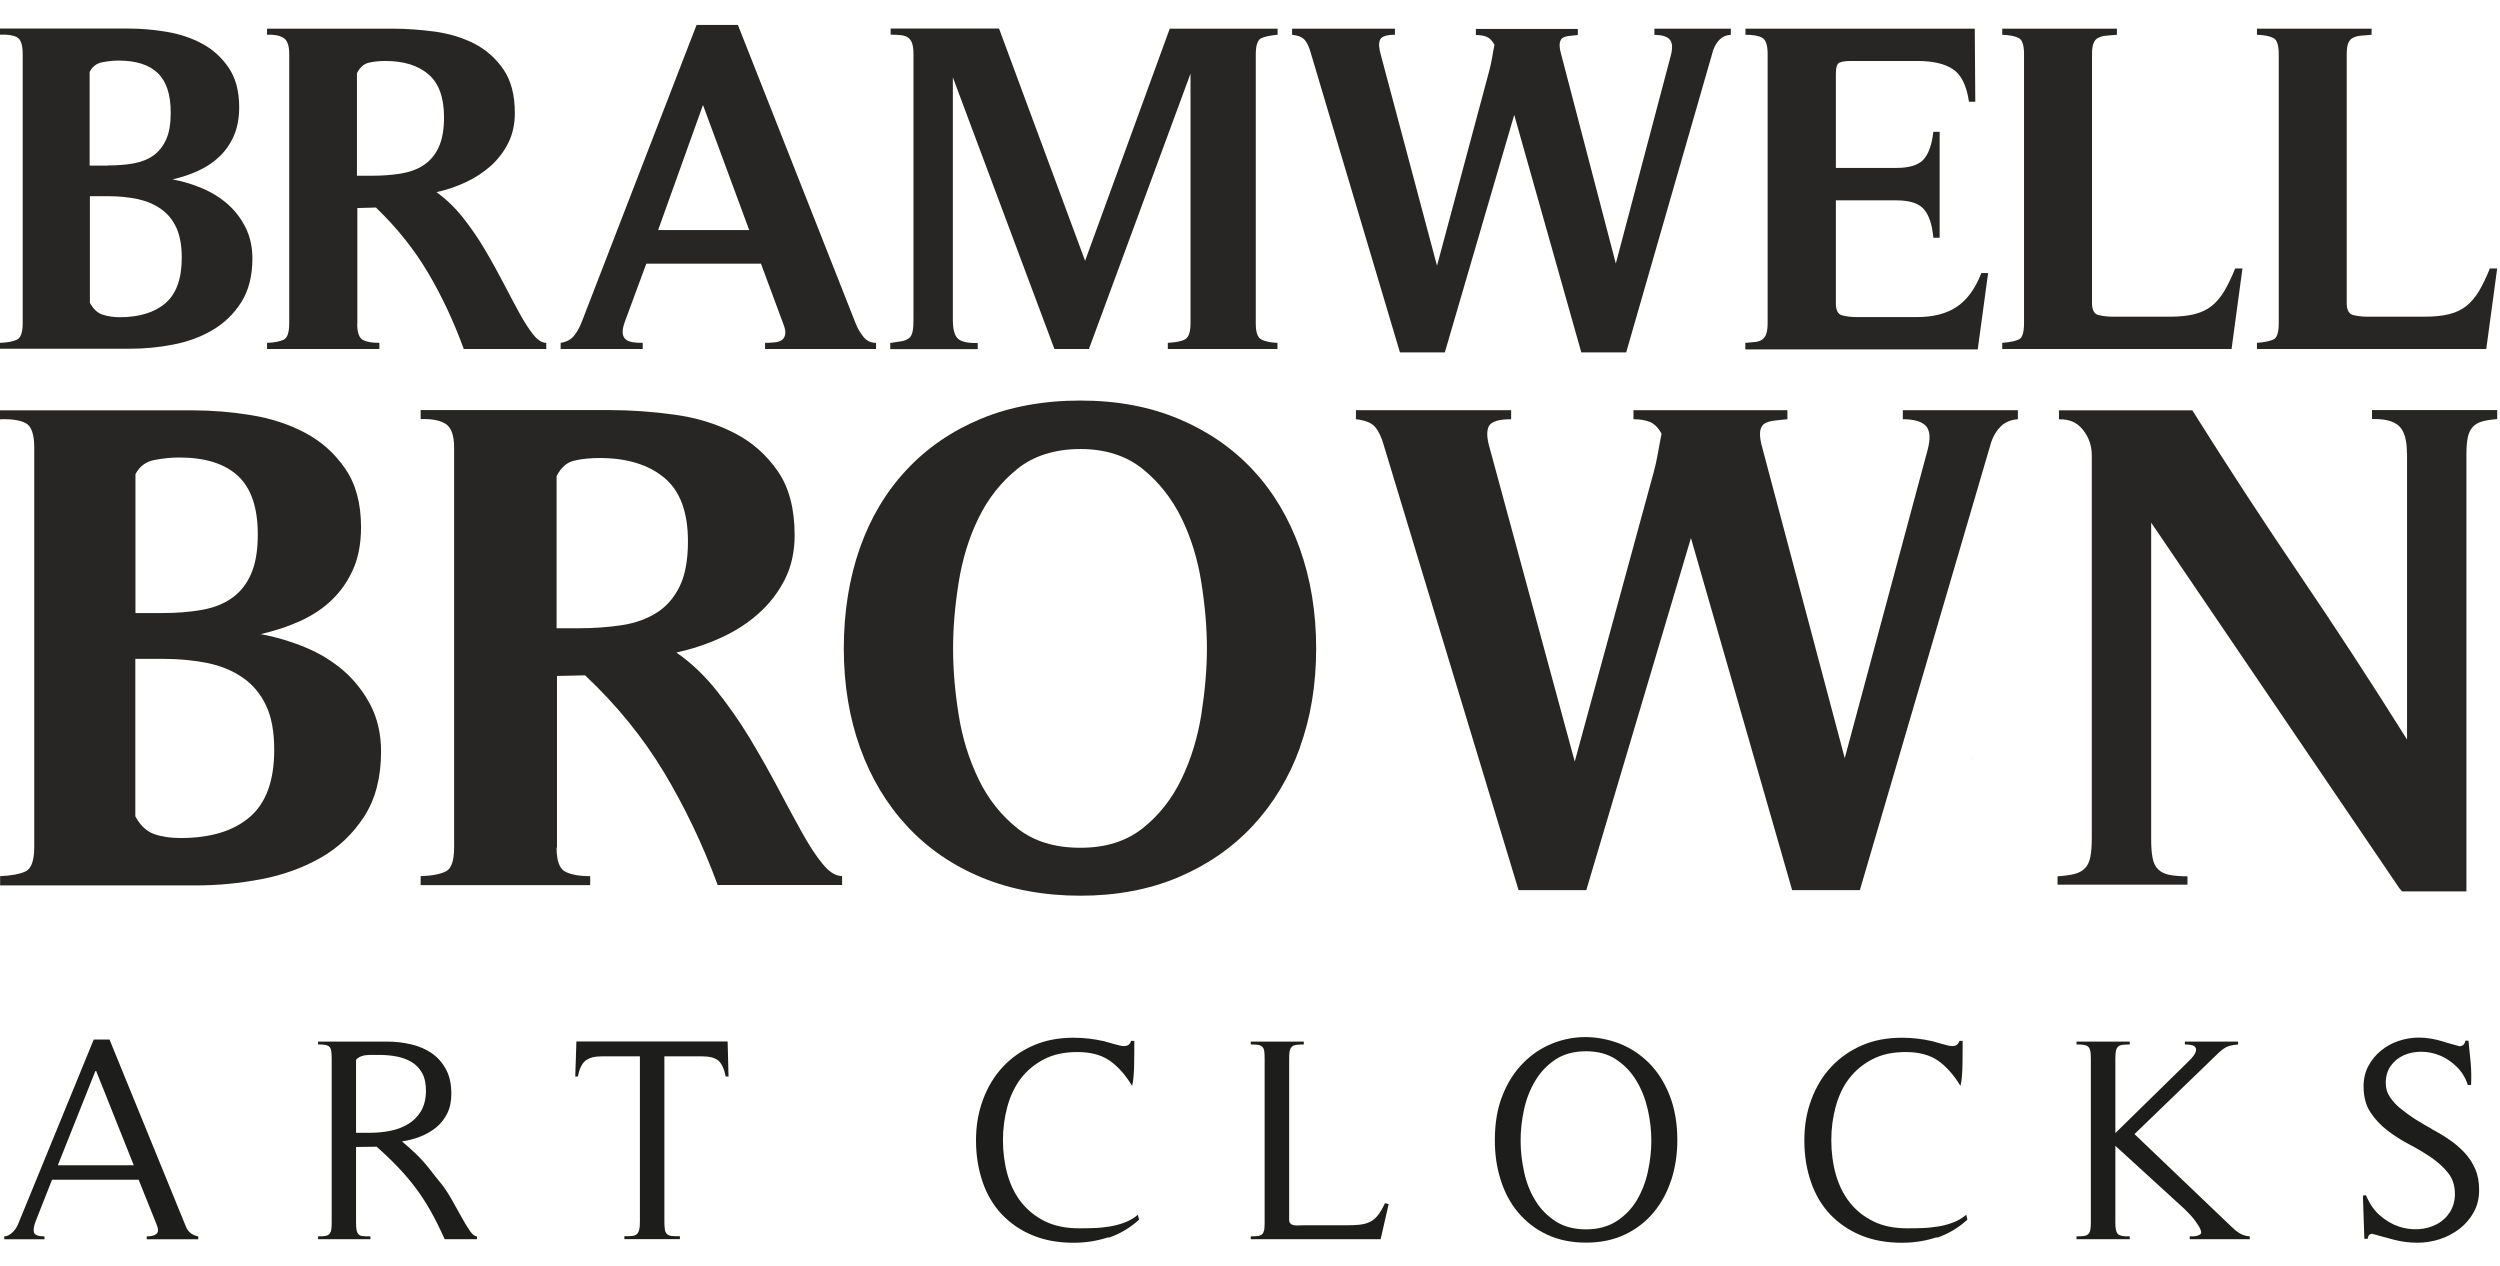 <svg xmlns="http://www.w3.org/2000/svg" fill="none" viewBox="0 0 77 39" height="39" width="77">
<path fill="#272625" d="M60.732 23.359C60.732 23.359 60.753 23.364 60.765 23.368H60.745L60.732 23.359Z"></path>
<path fill="#272625" d="M0 10.56C0.233 10.552 0.407 10.516 0.525 10.46C0.64 10.404 0.699 10.235 0.699 9.955V1.661C0.699 1.38 0.64 1.212 0.525 1.148C0.411 1.084 0.233 1.059 0 1.067V0.879H3.935C4.326 0.879 4.725 0.911 5.128 0.979C5.531 1.047 5.902 1.168 6.23 1.348C6.562 1.525 6.83 1.774 7.047 2.091C7.261 2.408 7.367 2.813 7.367 3.302C7.367 3.639 7.312 3.928 7.206 4.177C7.099 4.422 6.953 4.634 6.771 4.811C6.589 4.987 6.372 5.136 6.123 5.252C5.87 5.369 5.602 5.461 5.313 5.525C5.621 5.581 5.922 5.673 6.222 5.798C6.518 5.922 6.783 6.087 7.012 6.287C7.241 6.488 7.423 6.729 7.565 7.01C7.703 7.29 7.774 7.607 7.774 7.96C7.774 8.498 7.66 8.947 7.431 9.309C7.202 9.67 6.905 9.955 6.546 10.167C6.182 10.38 5.779 10.528 5.333 10.613C4.887 10.701 4.444 10.741 4.006 10.741H0V10.552V10.56ZM3.322 5.096C3.611 5.096 3.875 5.076 4.116 5.032C4.357 4.987 4.563 4.907 4.729 4.787C4.895 4.666 5.025 4.502 5.12 4.289C5.215 4.077 5.258 3.804 5.258 3.467C5.258 2.909 5.124 2.504 4.855 2.247C4.586 1.99 4.183 1.866 3.654 1.866C3.496 1.866 3.33 1.882 3.152 1.918C2.975 1.95 2.844 2.05 2.761 2.215V5.1H3.318L3.322 5.096ZM2.765 9.321C2.868 9.513 2.998 9.638 3.156 9.69C3.314 9.742 3.492 9.77 3.686 9.77C4.29 9.77 4.76 9.626 5.096 9.337C5.432 9.048 5.598 8.582 5.598 7.936C5.598 7.563 5.542 7.254 5.432 7.014C5.321 6.773 5.163 6.58 4.958 6.436C4.752 6.291 4.511 6.191 4.239 6.131C3.962 6.075 3.67 6.043 3.354 6.043H2.769V9.317L2.765 9.321Z"></path>
<path fill="#272625" d="M11.002 9.97C11.002 10.239 11.061 10.408 11.175 10.468C11.29 10.532 11.46 10.56 11.685 10.56V10.749H8.225V10.56C8.458 10.552 8.628 10.516 8.742 10.46C8.853 10.404 8.908 10.235 8.908 9.954V1.661C8.908 1.4 8.849 1.236 8.726 1.164C8.604 1.091 8.438 1.059 8.225 1.071V0.883H12.092C12.519 0.883 12.957 0.915 13.404 0.975C13.85 1.039 14.257 1.164 14.616 1.348C14.98 1.537 15.276 1.802 15.509 2.143C15.742 2.484 15.857 2.929 15.857 3.479C15.857 3.824 15.79 4.133 15.655 4.402C15.521 4.67 15.339 4.907 15.118 5.108C14.893 5.308 14.636 5.477 14.344 5.613C14.051 5.75 13.751 5.85 13.443 5.918C13.739 6.131 14.012 6.392 14.261 6.705C14.506 7.017 14.735 7.346 14.936 7.692C15.142 8.037 15.331 8.382 15.509 8.723C15.687 9.064 15.849 9.373 15.999 9.645C16.149 9.918 16.291 10.139 16.426 10.307C16.56 10.476 16.694 10.56 16.825 10.56V10.749H14.284C13.976 9.902 13.609 9.12 13.182 8.398C12.756 7.675 12.218 7.009 11.579 6.392L11.006 6.408V9.97H11.002ZM11.432 5.413C11.756 5.413 12.056 5.393 12.333 5.348C12.606 5.304 12.847 5.22 13.044 5.088C13.245 4.959 13.4 4.775 13.51 4.538C13.621 4.301 13.676 3.992 13.676 3.607C13.676 3.001 13.514 2.56 13.194 2.287C12.874 2.014 12.432 1.878 11.875 1.878C11.689 1.878 11.519 1.894 11.365 1.93C11.211 1.962 11.089 2.07 10.994 2.255V5.413H11.428H11.432Z"></path>
<path fill="#272625" d="M26.985 10.749H23.564V10.56C23.675 10.56 23.778 10.556 23.865 10.544C23.952 10.536 24.027 10.512 24.082 10.472C24.137 10.432 24.173 10.372 24.185 10.292C24.201 10.211 24.177 10.103 24.122 9.967L23.438 8.121H19.906L19.235 9.938C19.188 10.075 19.172 10.183 19.18 10.264C19.188 10.344 19.219 10.408 19.27 10.452C19.322 10.496 19.393 10.524 19.488 10.54C19.582 10.556 19.681 10.56 19.796 10.56V10.749H17.268V10.56C17.445 10.532 17.58 10.46 17.671 10.352C17.765 10.239 17.844 10.103 17.907 9.943L21.455 0.767H22.727L26.369 9.999C26.425 10.135 26.504 10.259 26.598 10.38C26.697 10.5 26.824 10.56 26.982 10.56V10.749H26.985ZM21.652 3.234L20.27 7.086H23.075L21.652 3.234Z"></path>
<path fill="#272625" d="M39.35 0.883V1.071C39.117 1.092 38.947 1.128 38.84 1.18C38.734 1.232 38.678 1.4 38.678 1.677V9.971C38.678 10.231 38.734 10.392 38.844 10.452C38.955 10.516 39.125 10.552 39.346 10.56V10.749H35.969V10.56C36.091 10.552 36.194 10.54 36.281 10.524C36.367 10.508 36.443 10.484 36.498 10.452C36.553 10.42 36.597 10.364 36.624 10.287C36.652 10.211 36.668 10.099 36.668 9.955V2.267L33.539 10.749H32.476L29.348 2.383V9.842C29.348 10.151 29.403 10.348 29.514 10.44C29.624 10.532 29.826 10.572 30.114 10.564V10.753H27.42V10.564C27.57 10.544 27.689 10.524 27.783 10.508C27.874 10.488 27.949 10.456 28.001 10.416C28.052 10.372 28.087 10.304 28.107 10.215C28.127 10.123 28.135 9.999 28.135 9.834V1.661C28.135 1.517 28.119 1.405 28.091 1.328C28.064 1.252 28.02 1.192 27.965 1.156C27.91 1.116 27.839 1.092 27.748 1.084C27.661 1.075 27.554 1.067 27.432 1.067V0.879H30.77L33.421 8.033L36.028 0.883H39.35Z"></path>
<path fill="#272625" d="M50.964 0.883H53.31V1.071C53.172 1.079 53.057 1.128 52.967 1.216C52.88 1.304 52.812 1.412 52.765 1.549L50.087 10.853H48.704L46.638 3.539L44.501 10.853H43.118L40.369 1.621C40.321 1.449 40.262 1.316 40.187 1.232C40.112 1.144 39.982 1.091 39.796 1.071V0.883H42.964V1.071C42.711 1.071 42.561 1.12 42.51 1.216C42.459 1.312 42.466 1.473 42.53 1.693L44.26 8.185L45.864 2.199C45.899 2.062 45.931 1.926 45.955 1.79C45.978 1.649 46.002 1.513 46.03 1.38C45.962 1.256 45.883 1.172 45.793 1.136C45.698 1.095 45.587 1.079 45.457 1.079V0.891H48.597V1.079C48.495 1.087 48.404 1.099 48.325 1.107C48.246 1.116 48.183 1.136 48.135 1.164C48.088 1.192 48.06 1.24 48.044 1.308C48.029 1.376 48.036 1.473 48.064 1.597L49.767 8.117L51.457 1.725C51.521 1.485 51.513 1.316 51.43 1.22C51.347 1.124 51.189 1.075 50.956 1.075V0.887L50.964 0.883Z"></path>
<path fill="#272625" d="M53.756 10.749V10.56C53.878 10.552 53.981 10.54 54.064 10.532C54.147 10.524 54.218 10.5 54.273 10.46C54.329 10.42 54.372 10.364 54.4 10.287C54.427 10.211 54.443 10.099 54.443 9.954V1.661C54.443 1.392 54.388 1.228 54.277 1.164C54.167 1.099 53.993 1.071 53.76 1.071V0.883H60.823L60.839 3.134H60.645C60.57 2.632 60.404 2.299 60.151 2.131C59.895 1.962 59.531 1.878 59.057 1.878H57.019C56.853 1.878 56.73 1.894 56.655 1.93C56.58 1.962 56.545 2.078 56.545 2.271V5.172H58.401C58.8 5.172 59.081 5.088 59.239 4.919C59.397 4.751 59.5 4.466 59.547 4.06H59.741V7.322H59.547C59.512 6.917 59.413 6.624 59.255 6.444C59.097 6.259 58.812 6.171 58.401 6.171H56.545V9.345C56.545 9.557 56.608 9.678 56.738 9.714C56.869 9.746 57.019 9.766 57.185 9.766H59.041C59.543 9.766 59.954 9.662 60.27 9.449C60.586 9.236 60.839 8.891 61.025 8.41H61.234L60.914 10.761H53.768L53.756 10.749Z"></path>
<path fill="#272625" d="M69.068 8.269L68.732 10.749H61.669V10.56C61.91 10.54 62.084 10.504 62.186 10.452C62.289 10.4 62.34 10.235 62.34 9.954V1.661C62.34 1.392 62.285 1.228 62.178 1.172C62.072 1.116 61.902 1.079 61.669 1.071V0.883H65.201V1.071C65.07 1.079 64.96 1.091 64.865 1.099C64.77 1.107 64.691 1.132 64.628 1.164C64.561 1.196 64.513 1.252 64.482 1.328C64.45 1.404 64.434 1.521 64.434 1.673V9.333C64.434 9.545 64.497 9.666 64.628 9.702C64.758 9.734 64.908 9.754 65.074 9.754H66.832C67.14 9.754 67.397 9.726 67.599 9.674C67.804 9.621 67.978 9.537 68.124 9.421C68.266 9.304 68.397 9.152 68.507 8.967C68.618 8.779 68.732 8.546 68.843 8.269H69.068Z"></path>
<path fill="#272625" d="M76.913 8.269L76.577 10.749H69.514V10.56C69.755 10.54 69.928 10.504 70.031 10.452C70.134 10.4 70.185 10.235 70.185 9.954V1.661C70.185 1.392 70.13 1.228 70.023 1.172C69.917 1.116 69.747 1.079 69.514 1.071V0.883H73.045V1.071C72.915 1.079 72.804 1.091 72.71 1.099C72.615 1.107 72.536 1.132 72.472 1.164C72.405 1.196 72.358 1.252 72.326 1.328C72.295 1.404 72.279 1.521 72.279 1.673V9.333C72.279 9.545 72.342 9.666 72.472 9.702C72.603 9.734 72.753 9.754 72.919 9.754H74.677C74.985 9.754 75.242 9.726 75.443 9.674C75.649 9.621 75.822 9.537 75.969 9.421C76.111 9.304 76.241 9.152 76.352 8.967C76.462 8.779 76.577 8.546 76.688 8.269H76.913Z"></path>
<path fill="#272625" d="M0 26.986C0.352 26.97 0.612 26.922 0.79 26.838C0.964 26.754 1.055 26.505 1.055 26.088V13.79C1.055 13.377 0.968 13.124 0.79 13.032C0.616 12.94 0.352 12.899 0 12.915V12.639H5.937C6.526 12.639 7.126 12.687 7.739 12.787C8.351 12.887 8.904 13.068 9.402 13.333C9.9 13.598 10.31 13.963 10.634 14.436C10.958 14.906 11.12 15.507 11.12 16.234C11.12 16.731 11.041 17.164 10.879 17.529C10.717 17.895 10.5 18.208 10.227 18.472C9.955 18.737 9.627 18.954 9.248 19.126C8.869 19.299 8.462 19.431 8.027 19.532C8.489 19.616 8.948 19.752 9.398 19.937C9.848 20.121 10.243 20.366 10.587 20.663C10.931 20.964 11.207 21.321 11.421 21.734C11.63 22.148 11.737 22.617 11.737 23.147C11.737 23.945 11.563 24.611 11.219 25.145C10.875 25.678 10.429 26.104 9.88 26.417C9.331 26.73 8.722 26.95 8.047 27.079C7.371 27.207 6.708 27.271 6.048 27.271H0.004V26.994L0 26.986ZM5.013 18.882C5.448 18.882 5.847 18.85 6.214 18.785C6.577 18.721 6.889 18.601 7.142 18.42C7.395 18.244 7.593 17.995 7.731 17.682C7.869 17.369 7.94 16.964 7.94 16.462C7.94 15.636 7.735 15.034 7.328 14.657C6.921 14.28 6.317 14.091 5.519 14.091C5.282 14.091 5.029 14.115 4.76 14.167C4.492 14.216 4.298 14.364 4.172 14.605V18.882H5.013ZM4.172 25.149C4.326 25.434 4.523 25.614 4.76 25.694C4.997 25.775 5.266 25.811 5.562 25.811C6.475 25.811 7.186 25.598 7.687 25.169C8.193 24.739 8.446 24.049 8.446 23.095C8.446 22.537 8.363 22.083 8.193 21.726C8.023 21.369 7.786 21.084 7.478 20.872C7.17 20.659 6.807 20.507 6.392 20.422C5.977 20.338 5.531 20.294 5.053 20.294H4.168V25.149H4.172Z"></path>
<path fill="#272625" d="M17.143 26.108C17.143 26.509 17.23 26.754 17.408 26.846C17.582 26.938 17.839 26.986 18.178 26.986V27.263H12.956V26.986C13.308 26.974 13.568 26.922 13.734 26.838C13.904 26.754 13.987 26.505 13.987 26.088V13.786C13.987 13.401 13.896 13.156 13.714 13.048C13.533 12.94 13.28 12.896 12.956 12.908V12.631H18.791C19.435 12.631 20.098 12.679 20.77 12.771C21.445 12.864 22.054 13.048 22.603 13.329C23.152 13.606 23.598 13.999 23.95 14.505C24.302 15.01 24.475 15.672 24.475 16.483C24.475 16.996 24.373 17.453 24.171 17.851C23.966 18.252 23.697 18.601 23.361 18.898C23.026 19.199 22.634 19.448 22.192 19.648C21.75 19.849 21.295 19.997 20.833 20.098C21.284 20.41 21.694 20.8 22.066 21.265C22.437 21.73 22.777 22.216 23.089 22.73C23.397 23.243 23.685 23.753 23.954 24.258C24.219 24.764 24.468 25.221 24.693 25.626C24.918 26.032 25.131 26.361 25.337 26.609C25.538 26.858 25.739 26.983 25.937 26.983V27.259H22.105C21.643 26.003 21.086 24.844 20.442 23.773C19.794 22.701 18.988 21.71 18.02 20.8L17.155 20.82V26.104L17.143 26.108ZM17.795 19.351C18.285 19.351 18.739 19.319 19.154 19.255C19.569 19.191 19.924 19.062 20.229 18.87C20.529 18.677 20.766 18.408 20.936 18.055C21.106 17.706 21.189 17.245 21.189 16.675C21.189 15.776 20.948 15.122 20.462 14.717C19.976 14.312 19.312 14.107 18.471 14.107C18.19 14.107 17.933 14.131 17.701 14.184C17.467 14.232 17.282 14.392 17.143 14.665V19.351H17.795Z"></path>
<path fill="#272625" d="M40.037 23.03C39.701 23.957 39.215 24.759 38.583 25.437C37.951 26.115 37.185 26.641 36.288 27.022C35.391 27.399 34.384 27.588 33.278 27.588C32.172 27.588 31.145 27.403 30.244 27.03C29.347 26.661 28.581 26.135 27.949 25.457C27.317 24.779 26.831 23.973 26.495 23.042C26.159 22.107 25.989 21.084 25.989 19.973C25.989 18.861 26.155 17.814 26.483 16.883C26.811 15.948 27.293 15.142 27.925 14.468C28.557 13.79 29.323 13.268 30.22 12.895C31.117 12.526 32.136 12.337 33.274 12.337C34.411 12.337 35.407 12.526 36.308 12.903C37.204 13.28 37.967 13.806 38.591 14.476C39.215 15.146 39.697 15.952 40.033 16.891C40.369 17.834 40.538 18.861 40.538 19.973C40.538 21.084 40.369 22.103 40.033 23.03H40.037ZM37.003 17.951C36.892 17.232 36.687 16.566 36.391 15.96C36.094 15.355 35.695 14.849 35.19 14.44C34.684 14.035 34.044 13.83 33.274 13.83C32.503 13.83 31.84 14.035 31.338 14.44C30.832 14.845 30.433 15.355 30.137 15.96C29.841 16.566 29.639 17.228 29.525 17.951C29.41 18.673 29.355 19.343 29.355 19.973C29.355 20.602 29.41 21.293 29.525 22.003C29.636 22.717 29.841 23.379 30.137 23.993C30.433 24.607 30.832 25.112 31.338 25.514C31.844 25.915 32.488 26.111 33.274 26.111C34.06 26.111 34.684 25.911 35.19 25.514C35.695 25.116 36.094 24.607 36.391 23.993C36.687 23.379 36.888 22.713 37.003 21.995C37.114 21.277 37.173 20.602 37.173 19.973C37.173 19.343 37.117 18.673 37.003 17.951Z"></path>
<path fill="#272625" d="M58.611 12.635H62.151V12.912C61.941 12.928 61.767 12.996 61.633 13.124C61.499 13.253 61.396 13.417 61.329 13.618L57.284 27.416H55.198L52.081 16.571L48.858 27.416H46.772L42.624 13.726C42.553 13.469 42.462 13.277 42.351 13.148C42.241 13.02 42.043 12.944 41.763 12.912V12.635H46.543V12.912C46.163 12.912 45.934 12.984 45.859 13.124C45.78 13.269 45.792 13.501 45.891 13.83L48.502 23.456L50.924 14.581C50.979 14.38 51.026 14.18 51.062 13.971C51.097 13.766 51.137 13.562 51.176 13.361C51.078 13.176 50.959 13.056 50.817 12.996C50.675 12.94 50.509 12.912 50.311 12.912V12.635H55.052V12.912C54.898 12.928 54.76 12.94 54.641 12.956C54.522 12.972 54.428 13 54.356 13.04C54.285 13.084 54.242 13.152 54.218 13.253C54.199 13.353 54.206 13.493 54.25 13.682L56.818 23.351L59.366 13.874C59.464 13.517 59.449 13.269 59.322 13.124C59.196 12.984 58.959 12.912 58.607 12.912V12.635H58.611Z"></path>
<path fill="#272625" d="M74.133 13.959C74.133 13.546 74.05 13.265 73.88 13.112C73.71 12.964 73.438 12.896 73.058 12.908V12.631H76.914V12.908C76.716 12.924 76.558 12.948 76.44 12.984C76.321 13.02 76.227 13.076 76.156 13.156C76.084 13.237 76.037 13.337 76.009 13.465C75.982 13.594 75.966 13.766 75.966 13.979V27.456H73.987C73.931 27.4 73.896 27.356 73.88 27.328L66.256 16.097V25.831C66.256 26.072 66.268 26.268 66.299 26.421C66.327 26.569 66.382 26.69 66.469 26.774C66.552 26.858 66.671 26.918 66.817 26.946C66.963 26.974 67.149 26.991 67.374 26.991V27.247H63.372V26.991C63.597 26.974 63.775 26.95 63.909 26.914C64.044 26.878 64.146 26.818 64.225 26.734C64.304 26.649 64.356 26.533 64.383 26.393C64.411 26.252 64.427 26.06 64.427 25.815V14.027C64.427 13.726 64.336 13.465 64.154 13.237C63.972 13.008 63.728 12.904 63.416 12.916V12.639H67.524C68.606 14.364 69.709 16.053 70.83 17.706C71.952 19.359 73.055 21.052 74.137 22.778V13.963L74.133 13.959Z"></path>
<path fill="#1D1D1B" d="M4.519 38.169V38.081C4.653 38.081 4.756 38.056 4.819 38.004C4.882 37.952 4.882 37.852 4.819 37.703L4.27 36.335H1.603L1.106 37.595C1.042 37.752 1.023 37.872 1.046 37.956C1.07 38.04 1.181 38.081 1.37 38.081V38.169H0.13V38.081C0.201 38.077 0.26 38.052 0.312 38.016C0.363 37.98 0.406 37.94 0.446 37.892C0.485 37.844 0.517 37.792 0.545 37.731C0.572 37.671 0.596 37.611 0.62 37.551L2.887 32.018H3.373L5.728 37.784C5.791 37.944 5.921 38.044 6.107 38.081V38.169H4.511H4.519ZM2.95 32.957L1.781 35.89H4.12L2.95 32.957Z"></path>
<path fill="#1D1D1B" d="M13.696 38.168C13.554 37.851 13.412 37.562 13.269 37.309C13.127 37.057 12.973 36.816 12.807 36.595C12.641 36.375 12.463 36.162 12.266 35.957C12.072 35.753 11.851 35.54 11.602 35.319L10.966 35.327V37.638C10.966 37.739 10.97 37.823 10.982 37.883C10.994 37.943 11.014 37.987 11.045 38.02C11.077 38.052 11.12 38.068 11.18 38.072C11.239 38.08 11.314 38.08 11.409 38.08V38.168H9.797V38.08C9.884 38.08 9.959 38.076 10.014 38.068C10.069 38.06 10.113 38.04 10.145 38.008C10.172 37.975 10.192 37.935 10.204 37.875C10.212 37.819 10.216 37.739 10.216 37.638V32.611C10.216 32.515 10.212 32.439 10.204 32.378C10.196 32.318 10.176 32.274 10.145 32.242C10.117 32.214 10.073 32.194 10.014 32.182C9.955 32.17 9.888 32.17 9.797 32.17V32.081H11.914C12.175 32.081 12.424 32.11 12.665 32.166C12.906 32.222 13.115 32.314 13.297 32.439C13.479 32.563 13.625 32.731 13.735 32.932C13.846 33.137 13.901 33.389 13.901 33.686C13.901 33.915 13.862 34.116 13.779 34.284C13.696 34.453 13.585 34.601 13.443 34.718C13.301 34.834 13.139 34.93 12.957 35.002C12.775 35.075 12.582 35.127 12.38 35.155C12.55 35.299 12.693 35.424 12.795 35.524C12.902 35.624 12.993 35.725 13.076 35.817C13.155 35.909 13.234 36.005 13.309 36.106C13.384 36.206 13.479 36.322 13.585 36.451C13.704 36.599 13.814 36.772 13.921 36.96C14.028 37.149 14.127 37.325 14.217 37.49C14.308 37.654 14.391 37.795 14.47 37.907C14.549 38.02 14.62 38.08 14.691 38.08V38.168H13.7H13.696ZM10.966 34.89H11.393C11.606 34.89 11.812 34.87 12.017 34.83C12.222 34.79 12.404 34.722 12.57 34.621C12.736 34.521 12.866 34.389 12.969 34.22C13.068 34.051 13.119 33.843 13.119 33.59C13.119 33.37 13.08 33.185 12.997 33.041C12.914 32.896 12.803 32.784 12.665 32.703C12.527 32.623 12.369 32.567 12.191 32.535C12.013 32.503 11.835 32.491 11.65 32.491H11.472C11.413 32.491 11.349 32.491 11.286 32.499C11.219 32.503 11.16 32.519 11.104 32.543C11.049 32.567 11.002 32.599 10.966 32.643V34.882V34.89Z"></path>
<path fill="#1D1D1B" d="M22.352 33.157C22.304 32.917 22.229 32.756 22.126 32.668C22.024 32.58 21.854 32.535 21.617 32.535H20.463V37.635C20.463 37.743 20.471 37.824 20.479 37.884C20.491 37.94 20.515 37.984 20.55 38.016C20.586 38.044 20.633 38.064 20.696 38.068C20.76 38.076 20.839 38.076 20.941 38.076V38.165H19.231V38.076C19.326 38.076 19.405 38.076 19.464 38.068C19.527 38.064 19.575 38.044 19.61 38.016C19.646 37.984 19.669 37.944 19.685 37.884C19.701 37.828 19.709 37.743 19.709 37.635V32.535H18.54C18.31 32.535 18.14 32.58 18.03 32.672C17.919 32.76 17.844 32.925 17.797 33.157H17.718L17.753 32.078H22.411L22.439 33.157H22.352Z"></path>
<path fill="#1D1D1B" d="M34.134 38.109C33.795 38.221 33.439 38.277 33.068 38.277C32.594 38.277 32.175 38.201 31.804 38.048C31.436 37.896 31.12 37.679 30.86 37.407C30.599 37.13 30.401 36.801 30.267 36.411C30.133 36.022 30.061 35.597 30.061 35.127C30.061 34.658 30.133 34.261 30.275 33.872C30.417 33.487 30.619 33.15 30.883 32.865C31.148 32.58 31.46 32.359 31.831 32.199C32.199 32.038 32.614 31.962 33.068 31.962C33.38 31.962 33.692 31.998 34.008 32.07C34.044 32.082 34.091 32.094 34.146 32.11C34.202 32.126 34.261 32.142 34.32 32.158C34.379 32.175 34.435 32.191 34.49 32.203C34.541 32.215 34.589 32.219 34.624 32.219C34.735 32.219 34.806 32.166 34.837 32.058H34.936V32.391C34.936 32.512 34.936 32.636 34.932 32.76C34.932 32.885 34.924 33.009 34.916 33.13C34.909 33.25 34.893 33.354 34.869 33.446C34.664 33.105 34.431 32.845 34.178 32.668C33.925 32.492 33.593 32.403 33.186 32.403C32.779 32.403 32.448 32.475 32.159 32.624C31.871 32.772 31.634 32.969 31.444 33.214C31.259 33.459 31.12 33.747 31.029 34.076C30.939 34.405 30.891 34.754 30.891 35.12C30.891 35.485 30.939 35.85 31.033 36.183C31.128 36.512 31.27 36.801 31.464 37.041C31.657 37.282 31.898 37.475 32.191 37.619C32.483 37.76 32.831 37.832 33.23 37.832C33.372 37.832 33.526 37.832 33.692 37.824C33.858 37.82 34.02 37.8 34.182 37.776C34.344 37.748 34.498 37.707 34.648 37.651C34.794 37.595 34.928 37.515 35.047 37.414L35.083 37.567C34.798 37.824 34.486 38.008 34.146 38.121L34.134 38.109Z"></path>
<path fill="#1D1D1B" d="M42.518 38.168H38.524V38.08C38.619 38.08 38.694 38.076 38.75 38.068C38.805 38.06 38.848 38.04 38.88 38.008C38.908 37.975 38.927 37.935 38.939 37.875C38.947 37.819 38.951 37.739 38.951 37.638V32.611C38.951 32.515 38.947 32.439 38.939 32.378C38.931 32.318 38.911 32.274 38.88 32.242C38.848 32.214 38.809 32.194 38.75 32.182C38.694 32.174 38.619 32.17 38.524 32.17V32.081H40.156V32.17C40.061 32.17 39.986 32.174 39.927 32.182C39.867 32.19 39.82 32.21 39.788 32.242C39.757 32.274 39.733 32.314 39.721 32.374C39.709 32.431 39.706 32.511 39.706 32.611V37.57C39.706 37.622 39.721 37.666 39.753 37.691C39.785 37.719 39.824 37.735 39.867 37.739C39.911 37.743 39.958 37.747 40.01 37.743C40.061 37.743 40.105 37.739 40.14 37.739H41.432C41.59 37.739 41.732 37.735 41.858 37.723C41.981 37.711 42.092 37.683 42.186 37.638C42.281 37.594 42.364 37.526 42.439 37.43C42.514 37.337 42.585 37.213 42.657 37.057L42.771 37.085L42.522 38.172L42.518 38.168Z"></path>
<path fill="#1D1D1B" d="M51.473 36.343C51.35 36.724 51.169 37.057 50.928 37.346C50.687 37.635 50.394 37.86 50.047 38.024C49.699 38.189 49.3 38.273 48.85 38.273C48.399 38.273 47.992 38.189 47.645 38.024C47.297 37.86 47.005 37.635 46.764 37.35C46.523 37.065 46.345 36.732 46.223 36.347C46.1 35.962 46.041 35.557 46.041 35.123C46.041 34.59 46.12 34.124 46.282 33.727C46.44 33.33 46.653 33.001 46.922 32.732C47.187 32.467 47.487 32.267 47.827 32.134C48.162 32.002 48.506 31.938 48.854 31.942C49.201 31.946 49.545 32.014 49.881 32.142C50.217 32.275 50.517 32.471 50.785 32.736C51.05 33.001 51.263 33.33 51.421 33.731C51.58 34.128 51.662 34.594 51.662 35.119C51.662 35.553 51.599 35.958 51.477 36.339L51.473 36.343ZM50.75 34.168C50.675 33.843 50.56 33.547 50.398 33.282C50.24 33.017 50.031 32.8 49.778 32.632C49.525 32.463 49.213 32.379 48.85 32.379C48.486 32.379 48.166 32.463 47.91 32.632C47.657 32.8 47.447 33.017 47.289 33.282C47.131 33.547 47.013 33.839 46.942 34.164C46.871 34.489 46.835 34.81 46.835 35.127C46.835 35.444 46.871 35.769 46.942 36.094C47.013 36.423 47.127 36.716 47.289 36.977C47.447 37.238 47.657 37.45 47.91 37.615C48.162 37.779 48.478 37.864 48.85 37.864C49.221 37.864 49.529 37.779 49.786 37.615C50.043 37.45 50.252 37.234 50.41 36.973C50.568 36.708 50.683 36.415 50.754 36.09C50.825 35.765 50.861 35.444 50.861 35.127C50.861 34.81 50.825 34.497 50.75 34.168Z"></path>
<path fill="#1D1D1B" d="M59.647 38.109C59.307 38.221 58.952 38.277 58.581 38.277C58.106 38.277 57.688 38.201 57.316 38.048C56.949 37.896 56.633 37.679 56.372 37.407C56.111 37.13 55.914 36.801 55.78 36.411C55.645 36.026 55.574 35.597 55.574 35.127C55.574 34.658 55.645 34.261 55.788 33.872C55.93 33.487 56.131 33.15 56.396 32.865C56.661 32.58 56.977 32.359 57.344 32.199C57.711 32.038 58.126 31.962 58.581 31.962C58.892 31.962 59.205 31.998 59.521 32.07C59.556 32.082 59.604 32.094 59.659 32.11C59.714 32.126 59.773 32.142 59.833 32.158C59.892 32.175 59.947 32.191 60.003 32.203C60.054 32.215 60.101 32.219 60.137 32.219C60.248 32.219 60.319 32.166 60.35 32.058H60.449V32.391C60.449 32.512 60.449 32.636 60.445 32.76C60.445 32.885 60.437 33.009 60.429 33.13C60.421 33.25 60.406 33.354 60.382 33.446C60.176 33.105 59.943 32.845 59.691 32.668C59.438 32.492 59.106 32.403 58.699 32.403C58.292 32.403 57.96 32.475 57.672 32.624C57.383 32.772 57.147 32.969 56.957 33.214C56.767 33.459 56.633 33.747 56.542 34.076C56.451 34.405 56.404 34.754 56.404 35.12C56.404 35.485 56.451 35.85 56.546 36.183C56.641 36.512 56.783 36.801 56.977 37.041C57.17 37.286 57.411 37.475 57.703 37.619C57.996 37.764 58.343 37.832 58.742 37.832C58.885 37.832 59.039 37.832 59.205 37.824C59.37 37.82 59.532 37.8 59.694 37.776C59.856 37.752 60.011 37.707 60.161 37.651C60.307 37.595 60.441 37.515 60.56 37.414L60.595 37.567C60.311 37.824 59.999 38.008 59.659 38.121L59.647 38.109Z"></path>
<path fill="#1D1D1B" d="M67.444 38.168V38.08H67.523C67.563 38.08 67.606 38.076 67.646 38.068C67.685 38.06 67.721 38.044 67.752 38.028C67.78 38.012 67.796 37.987 67.796 37.955C67.792 37.903 67.768 37.839 67.725 37.771C67.681 37.703 67.638 37.634 67.582 37.562C67.531 37.494 67.472 37.43 67.413 37.37C67.353 37.309 67.306 37.261 67.27 37.225L65.153 35.291V37.638C65.153 37.739 65.157 37.819 65.169 37.875C65.181 37.931 65.2 37.975 65.232 38.008C65.264 38.036 65.307 38.056 65.366 38.068C65.426 38.08 65.501 38.08 65.596 38.08V38.168H63.956V38.08C64.051 38.08 64.126 38.076 64.185 38.068C64.244 38.06 64.288 38.04 64.32 38.008C64.351 37.975 64.371 37.935 64.383 37.875C64.394 37.819 64.398 37.739 64.398 37.638V32.611C64.398 32.511 64.394 32.431 64.383 32.374C64.371 32.318 64.351 32.274 64.32 32.242C64.288 32.21 64.244 32.194 64.185 32.182C64.126 32.17 64.051 32.17 63.956 32.17V32.081H65.596V32.17C65.501 32.17 65.426 32.174 65.366 32.182C65.307 32.19 65.264 32.21 65.232 32.242C65.204 32.274 65.181 32.314 65.169 32.374C65.157 32.431 65.153 32.511 65.153 32.611V34.898L67.377 32.719C67.444 32.659 67.5 32.595 67.551 32.531C67.602 32.467 67.63 32.407 67.638 32.35C67.646 32.298 67.626 32.254 67.579 32.218C67.531 32.186 67.436 32.17 67.294 32.17V32.081H68.933V32.17C68.787 32.182 68.673 32.206 68.598 32.238C68.523 32.27 68.428 32.338 68.321 32.439L65.742 34.93L68.708 37.763C68.791 37.847 68.878 37.919 68.973 37.98C69.068 38.04 69.174 38.072 69.293 38.08V38.168H67.432H67.444Z"></path>
<path fill="#1D1D1B" d="M72.972 38.044C72.94 38.072 72.928 38.108 72.928 38.156H72.822L72.778 36.844L72.794 36.816H72.873C72.98 37.073 73.122 37.281 73.304 37.438C73.485 37.594 73.675 37.706 73.876 37.775C74.078 37.843 74.279 37.871 74.489 37.859C74.694 37.847 74.884 37.795 75.05 37.706C75.22 37.618 75.354 37.494 75.457 37.333C75.559 37.173 75.611 36.988 75.611 36.772C75.611 36.515 75.54 36.298 75.401 36.126C75.263 35.953 75.089 35.793 74.884 35.652C74.678 35.512 74.449 35.375 74.204 35.247C73.96 35.119 73.734 34.974 73.525 34.814C73.32 34.653 73.146 34.469 73.007 34.256C72.869 34.043 72.798 33.779 72.798 33.462C72.798 33.229 72.846 33.02 72.944 32.836C73.043 32.651 73.169 32.495 73.331 32.362C73.489 32.23 73.671 32.13 73.876 32.061C74.082 31.993 74.287 31.957 74.501 31.957C74.623 31.957 74.746 31.969 74.868 31.989C74.99 32.009 75.109 32.037 75.228 32.073C75.239 32.077 75.271 32.089 75.326 32.105C75.378 32.121 75.437 32.138 75.5 32.154C75.563 32.17 75.619 32.19 75.674 32.202C75.729 32.214 75.757 32.226 75.761 32.226C75.86 32.214 75.919 32.158 75.931 32.053H76.029C76.053 32.274 76.077 32.503 76.097 32.735C76.116 32.968 76.12 33.197 76.109 33.417H76.01C75.935 33.189 75.816 33 75.662 32.852C75.508 32.703 75.338 32.587 75.153 32.511C74.967 32.434 74.773 32.394 74.572 32.394C74.37 32.394 74.197 32.431 74.034 32.503C73.873 32.575 73.738 32.683 73.636 32.828C73.533 32.972 73.481 33.149 73.481 33.357C73.481 33.518 73.525 33.662 73.608 33.787C73.691 33.911 73.794 34.023 73.912 34.124C74.066 34.248 74.228 34.368 74.398 34.477C74.568 34.585 74.742 34.685 74.919 34.782L74.856 34.754C75.05 34.854 75.239 34.966 75.417 35.087C75.599 35.207 75.757 35.343 75.899 35.492C76.041 35.64 76.152 35.813 76.235 36.001C76.318 36.19 76.357 36.407 76.357 36.651C76.357 36.908 76.302 37.137 76.188 37.341C76.077 37.542 75.931 37.711 75.749 37.851C75.567 37.987 75.366 38.096 75.141 38.168C74.915 38.24 74.69 38.276 74.457 38.276C74.208 38.276 73.971 38.244 73.75 38.188C73.529 38.132 73.296 38.064 73.059 37.999C73.019 38.003 72.984 38.023 72.952 38.048L72.972 38.044Z"></path>
</svg>
